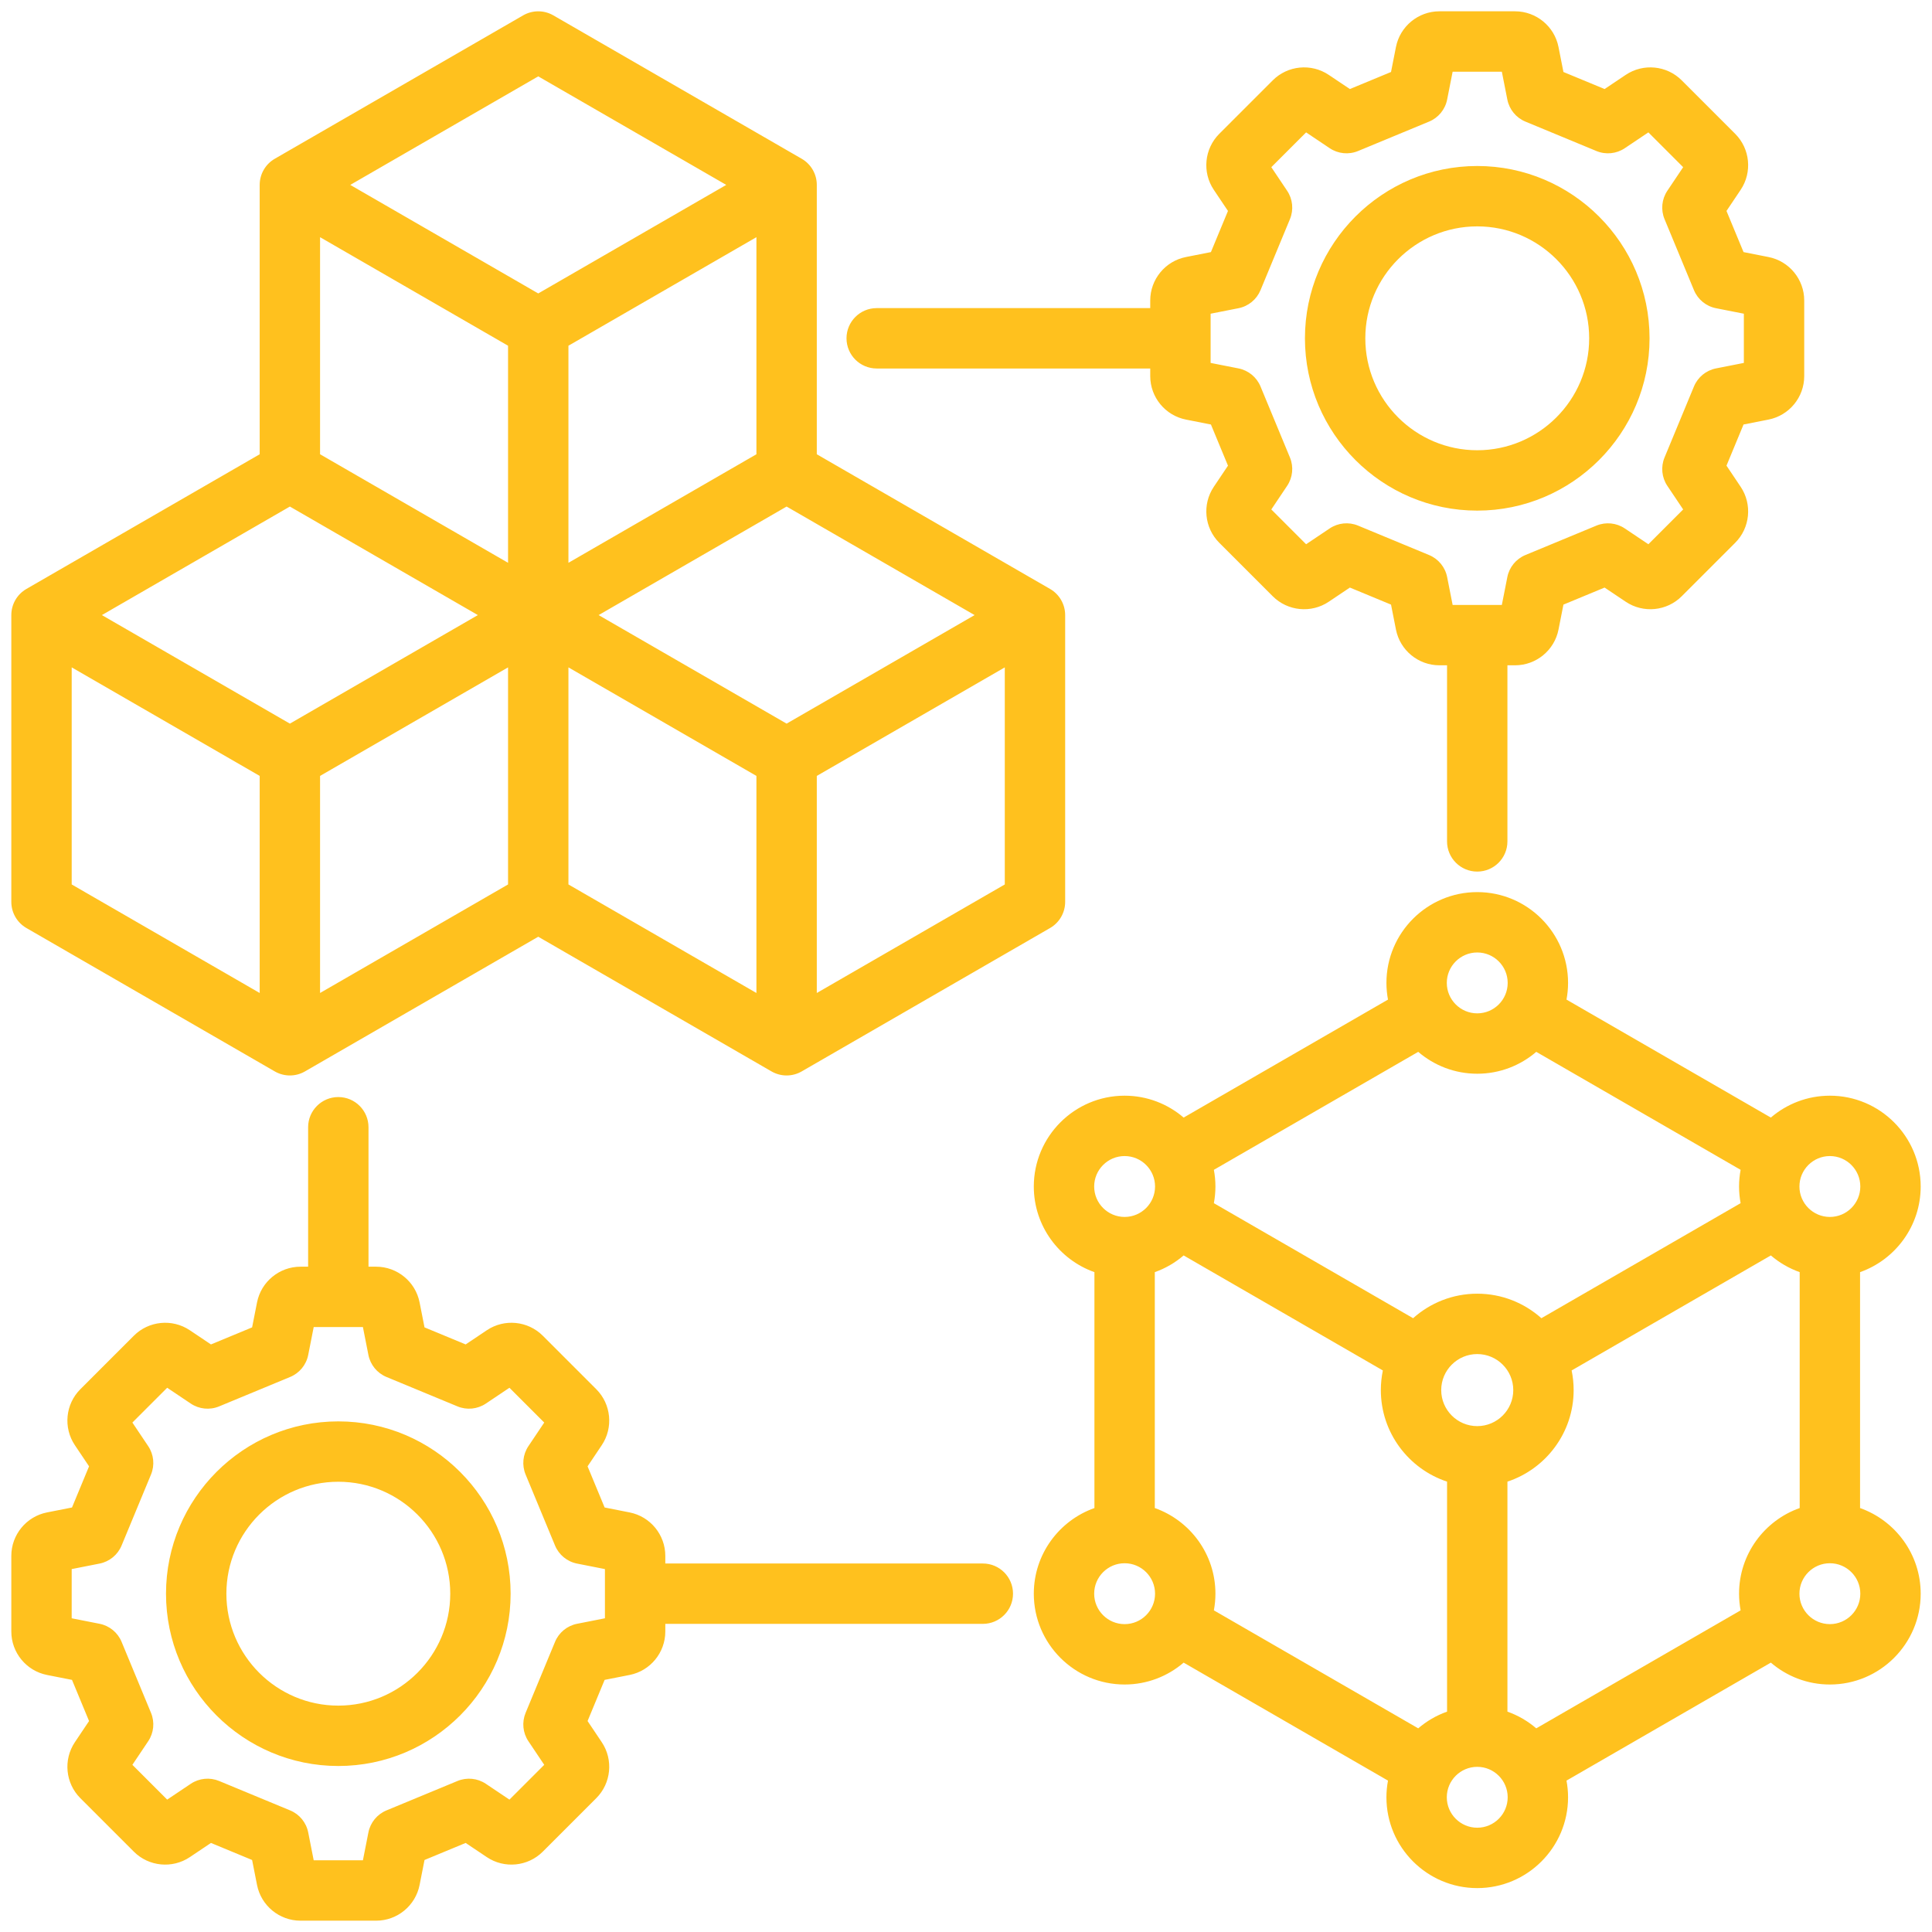 <?xml version="1.0" encoding="UTF-8"?> <svg xmlns="http://www.w3.org/2000/svg" viewBox="0 0 512.00 512.00" data-guides="{&quot;vertical&quot;:[],&quot;horizontal&quot;:[]}"><defs></defs><path fill="#ffc11e" stroke="none" fill-opacity="1" stroke-width="1" stroke-opacity="1" color="rgb(51, 51, 51)" id="tSvg15863519bf9" title="Path 2" d="M260.459 414.344C232.41 414.344 204.362 414.344 176.313 414.344C176.313 413.668 176.313 412.992 176.313 412.316C176.313 406.727 172.333 401.886 166.85 400.806C164.644 400.371 162.437 399.935 160.231 399.5C158.725 395.865 157.218 392.23 155.712 388.595C156.965 386.727 158.218 384.858 159.471 382.99C162.584 378.347 161.974 372.11 158.023 368.159C153.296 363.433 148.57 358.706 143.843 353.98C139.892 350.025 133.654 349.416 129.01 352.53C127.142 353.783 125.274 355.035 123.406 356.288C119.771 354.782 116.135 353.276 112.5 351.77C112.065 349.564 111.63 347.359 111.195 345.153C110.116 339.668 105.274 335.687 99.683 335.687C99.007 335.687 98.332 335.687 97.656 335.687C97.656 323.368 97.656 311.05 97.656 298.731C97.656 294.313 94.074 290.731 89.656 290.731C85.238 290.731 81.656 294.313 81.656 298.731C81.656 311.05 81.656 323.368 81.656 335.687C80.98 335.687 80.305 335.687 79.629 335.687C74.04 335.687 69.199 339.666 68.117 345.15C67.682 347.357 67.246 349.563 66.811 351.77C63.176 353.276 59.541 354.782 55.906 356.288C54.038 355.035 52.169 353.782 50.301 352.529C45.66 349.417 39.422 350.027 35.471 353.978C30.745 358.704 26.02 363.43 21.294 368.156C17.338 372.107 16.728 378.345 19.842 382.99C21.095 384.858 22.347 386.726 23.6 388.594C22.094 392.229 20.588 395.865 19.082 399.5C16.876 399.935 14.671 400.37 12.465 400.805C6.981 401.885 2.999 406.726 2.999 412.316C2.999 419.001 2.999 425.687 2.999 432.372C2.999 437.96 6.978 442.801 12.462 443.883C14.669 444.318 16.875 444.753 19.082 445.188C20.588 448.823 22.095 452.459 23.601 456.094C22.348 457.962 21.095 459.831 19.842 461.699C16.729 466.343 17.339 472.58 21.29 476.529C26.017 481.256 30.744 485.983 35.471 490.71C39.422 494.661 45.66 495.272 50.303 492.158C52.171 490.905 54.039 489.652 55.907 488.399C59.542 489.905 63.176 491.411 66.811 492.917C67.246 495.124 67.682 497.331 68.117 499.538C69.199 505.021 74.04 509 79.629 509C86.314 509 92.999 509 99.684 509C105.275 509 110.117 505.019 111.195 499.537C111.63 497.33 112.066 495.124 112.501 492.917C116.136 491.411 119.771 489.904 123.406 488.398C125.274 489.651 127.142 490.903 129.01 492.156C133.652 495.27 139.891 494.661 143.841 490.709C148.569 485.982 153.296 481.255 158.024 476.528C161.975 472.577 162.585 466.34 159.471 461.696C158.218 459.828 156.966 457.96 155.713 456.092C157.219 452.457 158.726 448.821 160.232 445.186C162.439 444.751 164.646 444.316 166.853 443.881C172.335 442.799 176.314 437.958 176.314 432.37C176.314 431.694 176.314 431.018 176.314 430.342C204.363 430.342 232.411 430.342 260.46 430.342C264.878 430.342 268.46 426.76 268.46 422.342C268.46 417.924 264.878 414.342 260.459 414.344ZM160.313 428.864C157.853 429.349 155.392 429.834 152.932 430.319C150.307 430.837 148.114 432.633 147.089 435.106C144.489 441.38 141.89 447.655 139.29 453.929C138.266 456.402 138.546 459.224 140.037 461.447C141.434 463.53 142.83 465.614 144.227 467.697C141.154 470.77 138.08 473.844 135.007 476.917C132.924 475.52 130.841 474.123 128.758 472.726C126.535 471.236 123.715 470.955 121.24 471.979C114.966 474.578 108.691 477.178 102.417 479.777C99.944 480.801 98.147 482.994 97.63 485.62C97.145 488.08 96.66 490.541 96.175 493.001C91.828 493.001 87.482 493.001 83.135 493.001C82.65 490.54 82.165 488.08 81.68 485.619C81.162 482.993 79.366 480.8 76.893 479.776C70.619 477.177 64.345 474.577 58.071 471.978C55.6 470.954 52.777 471.234 50.553 472.725C48.47 474.122 46.386 475.519 44.303 476.916C41.23 473.843 38.156 470.769 35.083 467.696C36.48 465.613 37.877 463.529 39.274 461.446C40.764 459.223 41.045 456.402 40.02 453.928C37.421 447.654 34.821 441.379 32.222 435.105C31.198 432.632 29.005 430.836 26.379 430.318C23.918 429.833 21.458 429.347 18.997 428.862C18.997 424.516 18.997 420.169 18.997 415.823C21.458 415.338 23.918 414.852 26.379 414.367C29.005 413.849 31.197 412.053 32.222 409.58C34.821 403.306 37.421 397.032 40.02 390.758C41.044 388.285 40.764 385.464 39.274 383.24C37.877 381.157 36.48 379.073 35.083 376.99C38.157 373.917 41.23 370.843 44.304 367.77C46.387 369.167 48.47 370.564 50.553 371.961C52.777 373.452 55.598 373.734 58.071 372.708C64.345 370.109 70.619 367.509 76.893 364.91C79.366 363.886 81.163 361.693 81.68 359.067C82.165 356.607 82.65 354.146 83.135 351.686C87.482 351.686 91.828 351.686 96.175 351.686C96.66 354.146 97.145 356.607 97.63 359.067C98.148 361.693 99.944 363.886 102.417 364.91C108.691 367.509 114.966 370.109 121.24 372.708C123.715 373.733 126.534 373.452 128.758 371.961C130.841 370.564 132.924 369.168 135.007 367.771C138.08 370.844 141.154 373.918 144.227 376.991C142.83 379.074 141.433 381.158 140.036 383.241C138.546 385.465 138.265 388.286 139.29 390.76C141.89 397.034 144.489 403.308 147.089 409.582C148.113 412.054 150.306 413.851 152.932 414.368C155.392 414.853 157.853 415.339 160.313 415.824C160.313 420.171 160.313 424.517 160.313 428.864ZM232.336 97.656C256.499 97.656 280.663 97.656 304.826 97.656C304.826 98.332 304.826 99.007 304.826 99.683C304.826 105.273 308.805 110.114 314.288 111.194C316.495 111.629 318.701 112.064 320.908 112.499C322.414 116.134 323.921 119.77 325.427 123.405C324.174 125.273 322.921 127.141 321.668 129.009C318.556 133.651 319.165 139.888 323.116 143.84C327.843 148.567 332.57 153.294 337.297 158.021C341.248 161.971 347.485 162.582 352.129 159.469C353.997 158.216 355.865 156.963 357.733 155.71C361.368 157.216 365.002 158.722 368.637 160.228C369.072 162.435 369.508 164.642 369.943 166.849C371.025 172.332 375.866 176.311 381.455 176.311C382.131 176.311 382.806 176.311 383.482 176.311C383.482 191.867 383.482 207.423 383.482 222.979C383.482 227.397 387.064 230.979 391.482 230.979C395.9 230.979 399.482 227.397 399.482 222.979C399.482 207.423 399.482 191.867 399.482 176.311C400.158 176.311 400.833 176.311 401.509 176.311C407.1 176.311 411.942 172.33 413.02 166.848C413.455 164.641 413.891 162.435 414.326 160.228C417.961 158.722 421.596 157.216 425.231 155.71C427.1 156.963 428.968 158.216 430.837 159.469C435.479 162.58 441.715 161.972 445.667 158.02C450.394 153.293 455.121 148.566 459.848 143.839C463.799 139.888 464.409 133.651 461.295 129.007C460.042 127.139 458.79 125.271 457.537 123.403C459.043 119.768 460.55 116.132 462.056 112.497C464.262 112.062 466.469 111.627 468.675 111.192C474.158 110.111 478.138 105.27 478.138 99.68C478.138 92.995 478.138 86.31 478.138 79.625C478.138 74.035 474.158 69.194 468.675 68.115C466.469 67.68 464.262 67.244 462.056 66.809C460.55 63.174 459.043 59.539 457.537 55.904C458.79 54.036 460.043 52.167 461.296 50.299C464.408 45.657 463.799 39.42 459.848 35.468C455.121 30.741 450.394 26.014 445.667 21.287C441.715 17.335 435.477 16.726 430.835 19.839C428.967 21.092 427.099 22.344 425.231 23.597C421.596 22.091 417.96 20.585 414.325 19.079C413.89 16.873 413.455 14.668 413.02 12.462C411.941 6.977 407.099 2.996 401.508 2.996C394.823 2.996 388.138 2.996 381.453 2.996C375.864 2.996 371.023 6.975 369.941 12.459C369.506 14.666 369.07 16.872 368.635 19.079C365 20.585 361.365 22.091 357.73 23.597C355.862 22.344 353.993 21.091 352.125 19.838C347.483 16.726 341.246 17.337 337.295 21.287C332.568 26.014 327.841 30.741 323.114 35.468C319.163 39.42 318.553 45.657 321.666 50.299C322.919 52.167 324.171 54.035 325.424 55.903C323.918 59.538 322.412 63.174 320.906 66.809C318.7 67.244 316.495 67.679 314.289 68.114C308.805 69.194 304.824 74.035 304.824 79.625C304.824 80.301 304.824 80.977 304.824 81.653C280.661 81.653 256.497 81.653 232.334 81.653C227.916 81.653 224.334 85.235 224.334 89.653C224.334 94.071 227.916 97.653 232.336 97.656ZM320.826 83.136C323.286 82.651 325.747 82.165 328.207 81.68C330.833 81.162 333.025 79.366 334.05 76.893C336.649 70.619 339.249 64.345 341.848 58.071C342.872 55.598 342.592 52.777 341.102 50.553C339.705 48.47 338.308 46.386 336.911 44.303C339.985 41.23 343.058 38.156 346.132 35.083C348.215 36.48 350.298 37.877 352.381 39.274C354.604 40.764 357.426 41.047 359.899 40.021C366.173 37.422 372.447 34.822 378.721 32.223C381.194 31.199 382.991 29.006 383.508 26.38C383.993 23.92 384.478 21.459 384.963 18.999C389.31 18.999 393.656 18.999 398.003 18.999C398.488 21.46 398.974 23.92 399.459 26.381C399.977 29.007 401.773 31.2 404.246 32.224C410.52 34.823 416.794 37.423 423.068 40.022C425.542 41.048 428.363 40.766 430.586 39.275C432.669 37.878 434.752 36.481 436.835 35.084C439.908 38.157 442.982 41.231 446.055 44.304C444.658 46.387 443.261 48.471 441.864 50.554C440.374 52.778 440.093 55.599 441.118 58.073C443.718 64.347 446.317 70.621 448.917 76.895C449.941 79.367 452.134 81.164 454.76 81.681C457.22 82.166 459.681 82.652 462.141 83.137C462.141 87.484 462.141 91.83 462.141 96.177C459.681 96.662 457.22 97.147 454.76 97.632C452.135 98.15 449.942 99.946 448.917 102.419C446.317 108.693 443.718 114.968 441.118 121.242C440.094 123.715 440.374 126.537 441.865 128.76C443.262 130.843 444.659 132.927 446.056 135.01C442.983 138.083 439.909 141.157 436.836 144.23C434.753 142.833 432.669 141.436 430.586 140.039C428.364 138.55 425.544 138.267 423.067 139.292C416.793 141.891 410.519 144.491 404.245 147.09C401.773 148.114 399.976 150.307 399.459 152.933C398.974 155.394 398.488 157.854 398.003 160.315C393.656 160.315 389.31 160.315 384.963 160.315C384.478 157.854 383.993 155.394 383.508 152.933C382.99 150.307 381.194 148.114 378.721 147.09C372.447 144.491 366.173 141.891 359.899 139.292C357.428 138.267 354.605 138.548 352.381 140.039C350.298 141.436 348.214 142.833 346.131 144.23C343.058 141.157 339.984 138.083 336.911 135.01C338.308 132.927 339.705 130.843 341.102 128.76C342.592 126.537 342.873 123.716 341.848 121.242C339.249 114.968 336.649 108.693 334.05 102.419C333.026 99.946 330.833 98.15 328.207 97.632C325.747 97.147 323.286 96.662 320.826 96.177C320.826 91.83 320.826 87.484 320.826 83.136ZM7 245.935C28.94 258.602 50.88 271.269 72.82 283.936C74.057 284.65 75.439 285.008 76.82 285.008C78.201 285.008 79.583 284.651 80.82 283.936C101.427 272.039 122.033 260.141 142.64 248.244C163.246 260.141 183.853 272.039 204.459 283.936C205.696 284.65 207.078 285.008 208.459 285.008C209.84 285.008 211.222 284.651 212.459 283.936C234.399 271.269 256.339 258.602 278.279 245.935C280.755 244.506 282.279 241.865 282.279 239.007C282.279 213.673 282.279 188.339 282.279 163.005C282.279 160.147 280.755 157.506 278.279 156.077C257.673 144.18 237.066 132.283 216.46 120.386C216.46 96.591 216.46 72.796 216.46 49.001C216.46 46.143 214.936 43.502 212.46 42.073C190.52 29.406 168.58 16.739 146.64 4.072C144.165 2.643 141.115 2.643 138.64 4.072C116.7 16.739 94.76 29.406 72.82 42.073C70.344 43.502 68.82 46.143 68.82 49.001C68.82 72.796 68.82 96.59 68.82 120.385C48.213 132.282 27.607 144.179 7 156.076C4.524 157.505 3 160.146 3 163.004C3 188.338 3 213.672 3 239.006C3 241.864 4.524 244.505 7 245.935ZM134.641 234.388C118.034 243.976 101.428 253.564 84.821 263.152C84.821 243.976 84.821 224.801 84.821 205.625C101.428 196.037 118.034 186.449 134.641 176.861C134.641 196.037 134.641 215.212 134.641 234.388ZM200.46 263.152C183.854 253.564 167.247 243.977 150.641 234.389C150.641 215.213 150.641 196.038 150.641 176.862C167.247 186.45 183.854 196.038 200.46 205.626C200.46 224.802 200.46 243.977 200.46 263.152ZM266.28 234.389C249.673 243.977 233.067 253.565 216.46 263.153C216.46 243.977 216.46 224.802 216.46 205.626C233.067 196.038 249.673 186.45 266.28 176.862C266.28 196.038 266.28 215.213 266.28 234.389ZM258.28 163.005C241.673 172.593 225.067 182.181 208.46 191.769C191.853 182.181 175.247 172.593 158.64 163.005C175.247 153.417 191.853 143.829 208.46 134.241C225.067 143.829 241.673 153.417 258.28 163.005ZM200.461 120.384C183.854 129.972 167.248 139.56 150.641 149.148C150.641 129.972 150.641 110.797 150.641 91.621C167.248 82.033 183.854 72.445 200.461 62.857C200.461 82.032 200.461 101.208 200.461 120.384ZM142.641 20.237C159.248 29.825 175.855 39.413 192.462 49.001C175.855 58.589 159.248 68.177 142.641 77.765C126.034 68.177 109.428 58.589 92.821 49.001C109.428 39.413 126.034 29.825 142.641 20.237ZM84.821 62.857C101.428 72.445 118.034 82.033 134.641 91.621C134.641 110.797 134.641 129.972 134.641 149.148C118.034 139.56 101.428 129.972 84.821 120.384C84.821 101.208 84.821 82.033 84.821 62.857ZM76.821 134.24C93.428 143.828 110.034 153.416 126.641 163.004C110.034 172.592 93.428 182.18 76.821 191.768C60.214 182.18 43.608 172.592 27.001 163.004C43.608 153.416 60.214 143.828 76.821 134.24ZM19.001 176.861C35.608 186.449 52.214 196.037 68.821 205.625C68.821 224.801 68.821 243.976 68.821 263.152C52.214 253.564 35.608 243.976 19.001 234.388C19.001 215.212 19.001 196.037 19.001 176.861ZM492.935 399.649C492.935 378.81 492.935 357.97 492.935 337.131C502.284 333.825 509.002 324.903 509.002 314.436C509.002 301.165 498.205 290.369 484.935 290.369C478.967 290.369 473.503 292.558 469.293 296.168C451.242 285.746 433.19 275.324 415.139 264.902C415.406 263.468 415.553 261.993 415.553 260.483C415.553 247.212 404.756 236.416 391.486 236.416C378.216 236.416 367.419 247.212 367.419 260.483C367.419 261.993 367.565 263.468 367.833 264.902C349.781 275.324 331.729 285.746 313.677 296.168C309.467 292.558 304.003 290.369 298.035 290.369C284.764 290.369 273.969 301.166 273.969 314.436C273.969 324.902 280.687 333.825 290.035 337.131C290.035 357.97 290.035 378.81 290.035 399.649C280.686 402.955 273.969 411.877 273.969 422.344C273.969 435.615 284.765 446.411 298.035 446.411C304.003 446.411 309.467 444.222 313.677 440.612C331.729 451.034 349.78 461.457 367.832 471.879C367.565 473.312 367.418 474.788 367.418 476.298C367.418 489.569 378.215 500.365 391.485 500.365C404.755 500.365 415.552 489.569 415.552 476.298C415.552 474.788 415.406 473.313 415.138 471.879C433.19 461.457 451.241 451.035 469.293 440.613C473.503 444.223 478.967 446.412 484.935 446.412C498.206 446.412 509.002 435.615 509.002 422.345C509.002 411.879 502.283 402.956 492.935 399.649ZM484.935 306.368C489.383 306.368 493.002 309.987 493.002 314.435C493.002 318.883 489.383 322.502 484.935 322.502C480.487 322.502 476.868 318.883 476.868 314.435C476.868 309.987 480.487 306.368 484.935 306.368ZM391.485 252.415C395.933 252.415 399.552 256.034 399.552 260.482C399.552 264.93 395.933 268.549 391.485 268.549C387.037 268.549 383.418 264.93 383.418 260.482C383.418 256.034 387.037 252.415 391.485 252.415ZM375.843 278.75C380.053 282.36 385.517 284.549 391.485 284.549C397.453 284.549 402.916 282.36 407.127 278.75C425.179 289.172 443.23 299.594 461.282 310.016C461.015 311.449 460.868 312.925 460.868 314.435C460.868 315.945 461.014 317.42 461.282 318.854C443.682 329.015 426.083 339.177 408.483 349.338C403.964 345.301 398.007 342.841 391.485 342.841C384.963 342.841 379.006 345.301 374.487 349.338C356.887 339.177 339.288 329.015 321.688 318.854C321.955 317.421 322.102 315.945 322.102 314.435C322.102 312.925 321.956 311.45 321.688 310.016C339.74 299.594 357.792 289.172 375.843 278.75ZM401.033 368.389C401.033 373.654 396.75 377.937 391.485 377.937C386.22 377.937 381.937 373.654 381.937 368.389C381.937 363.124 386.22 358.841 391.485 358.841C396.75 358.841 401.033 363.124 401.033 368.389ZM289.968 314.435C289.968 309.987 293.586 306.368 298.034 306.368C302.482 306.368 306.101 309.987 306.101 314.435C306.101 318.883 302.482 322.502 298.034 322.502C293.586 322.502 289.968 318.883 289.968 314.435ZM298.034 430.411C293.586 430.411 289.968 426.792 289.968 422.344C289.968 417.896 293.586 414.277 298.034 414.277C302.482 414.277 306.101 417.896 306.101 422.344C306.101 426.792 302.482 430.411 298.034 430.411ZM321.688 426.762C321.955 425.329 322.102 423.853 322.102 422.343C322.102 411.877 315.383 402.954 306.035 399.648C306.035 378.809 306.035 357.969 306.035 337.13C308.861 336.131 311.445 334.617 313.677 332.703C331.275 342.864 348.874 353.024 366.472 363.185C366.123 364.866 365.938 366.606 365.938 368.389C365.938 379.682 373.307 389.281 383.486 392.647C383.486 412.965 383.486 433.284 383.486 453.602C380.66 454.601 378.076 456.115 375.844 458.029C357.792 447.607 339.741 437.184 321.688 426.762ZM391.485 484.364C387.037 484.364 383.418 480.745 383.418 476.297C383.418 471.849 387.037 468.23 391.485 468.23C395.933 468.23 399.552 471.849 399.552 476.297C399.552 480.745 395.933 484.364 391.485 484.364ZM460.868 422.343C460.868 423.853 461.014 425.328 461.282 426.762C443.23 437.184 425.179 447.606 407.127 458.028C404.895 456.114 402.311 454.601 399.485 453.602C399.485 433.284 399.485 412.965 399.485 392.647C409.664 389.281 417.033 379.682 417.033 368.389C417.033 366.606 416.848 364.866 416.499 363.185C434.097 353.024 451.696 342.864 469.294 332.703C471.526 334.617 474.11 336.13 476.936 337.13C476.936 357.969 476.936 378.809 476.936 399.648C467.587 402.954 460.869 411.876 460.868 422.343ZM484.935 430.41C480.487 430.41 476.868 426.791 476.868 422.343C476.868 417.895 480.487 414.276 484.935 414.276C489.383 414.276 493.002 417.895 493.002 422.343C493.002 426.791 489.383 430.41 484.935 430.41ZM391.485 135.319C416.664 135.319 437.148 114.835 437.148 89.656C437.148 64.477 416.664 43.992 391.485 43.992C366.306 43.992 345.822 64.477 345.822 89.656C345.822 114.835 366.306 135.319 391.485 135.319ZM391.485 59.992C407.841 59.992 421.148 73.299 421.148 89.656C421.148 106.013 407.841 119.319 391.485 119.319C375.129 119.319 361.822 106.012 361.822 89.656C361.822 73.3 375.129 59.992 391.485 59.992ZM89.657 376.68C64.478 376.68 43.994 397.165 43.994 422.344C43.994 447.523 64.478 468.007 89.657 468.007C114.836 468.007 135.32 447.523 135.32 422.344C135.32 397.165 114.836 376.68 89.657 376.68ZM89.657 452.007C73.301 452.007 59.994 438.7 59.994 422.344C59.994 405.988 73.301 392.68 89.657 392.68C106.013 392.68 119.32 405.987 119.32 422.344C119.32 438.701 106.013 452.007 89.657 452.007Z"></path></svg> 